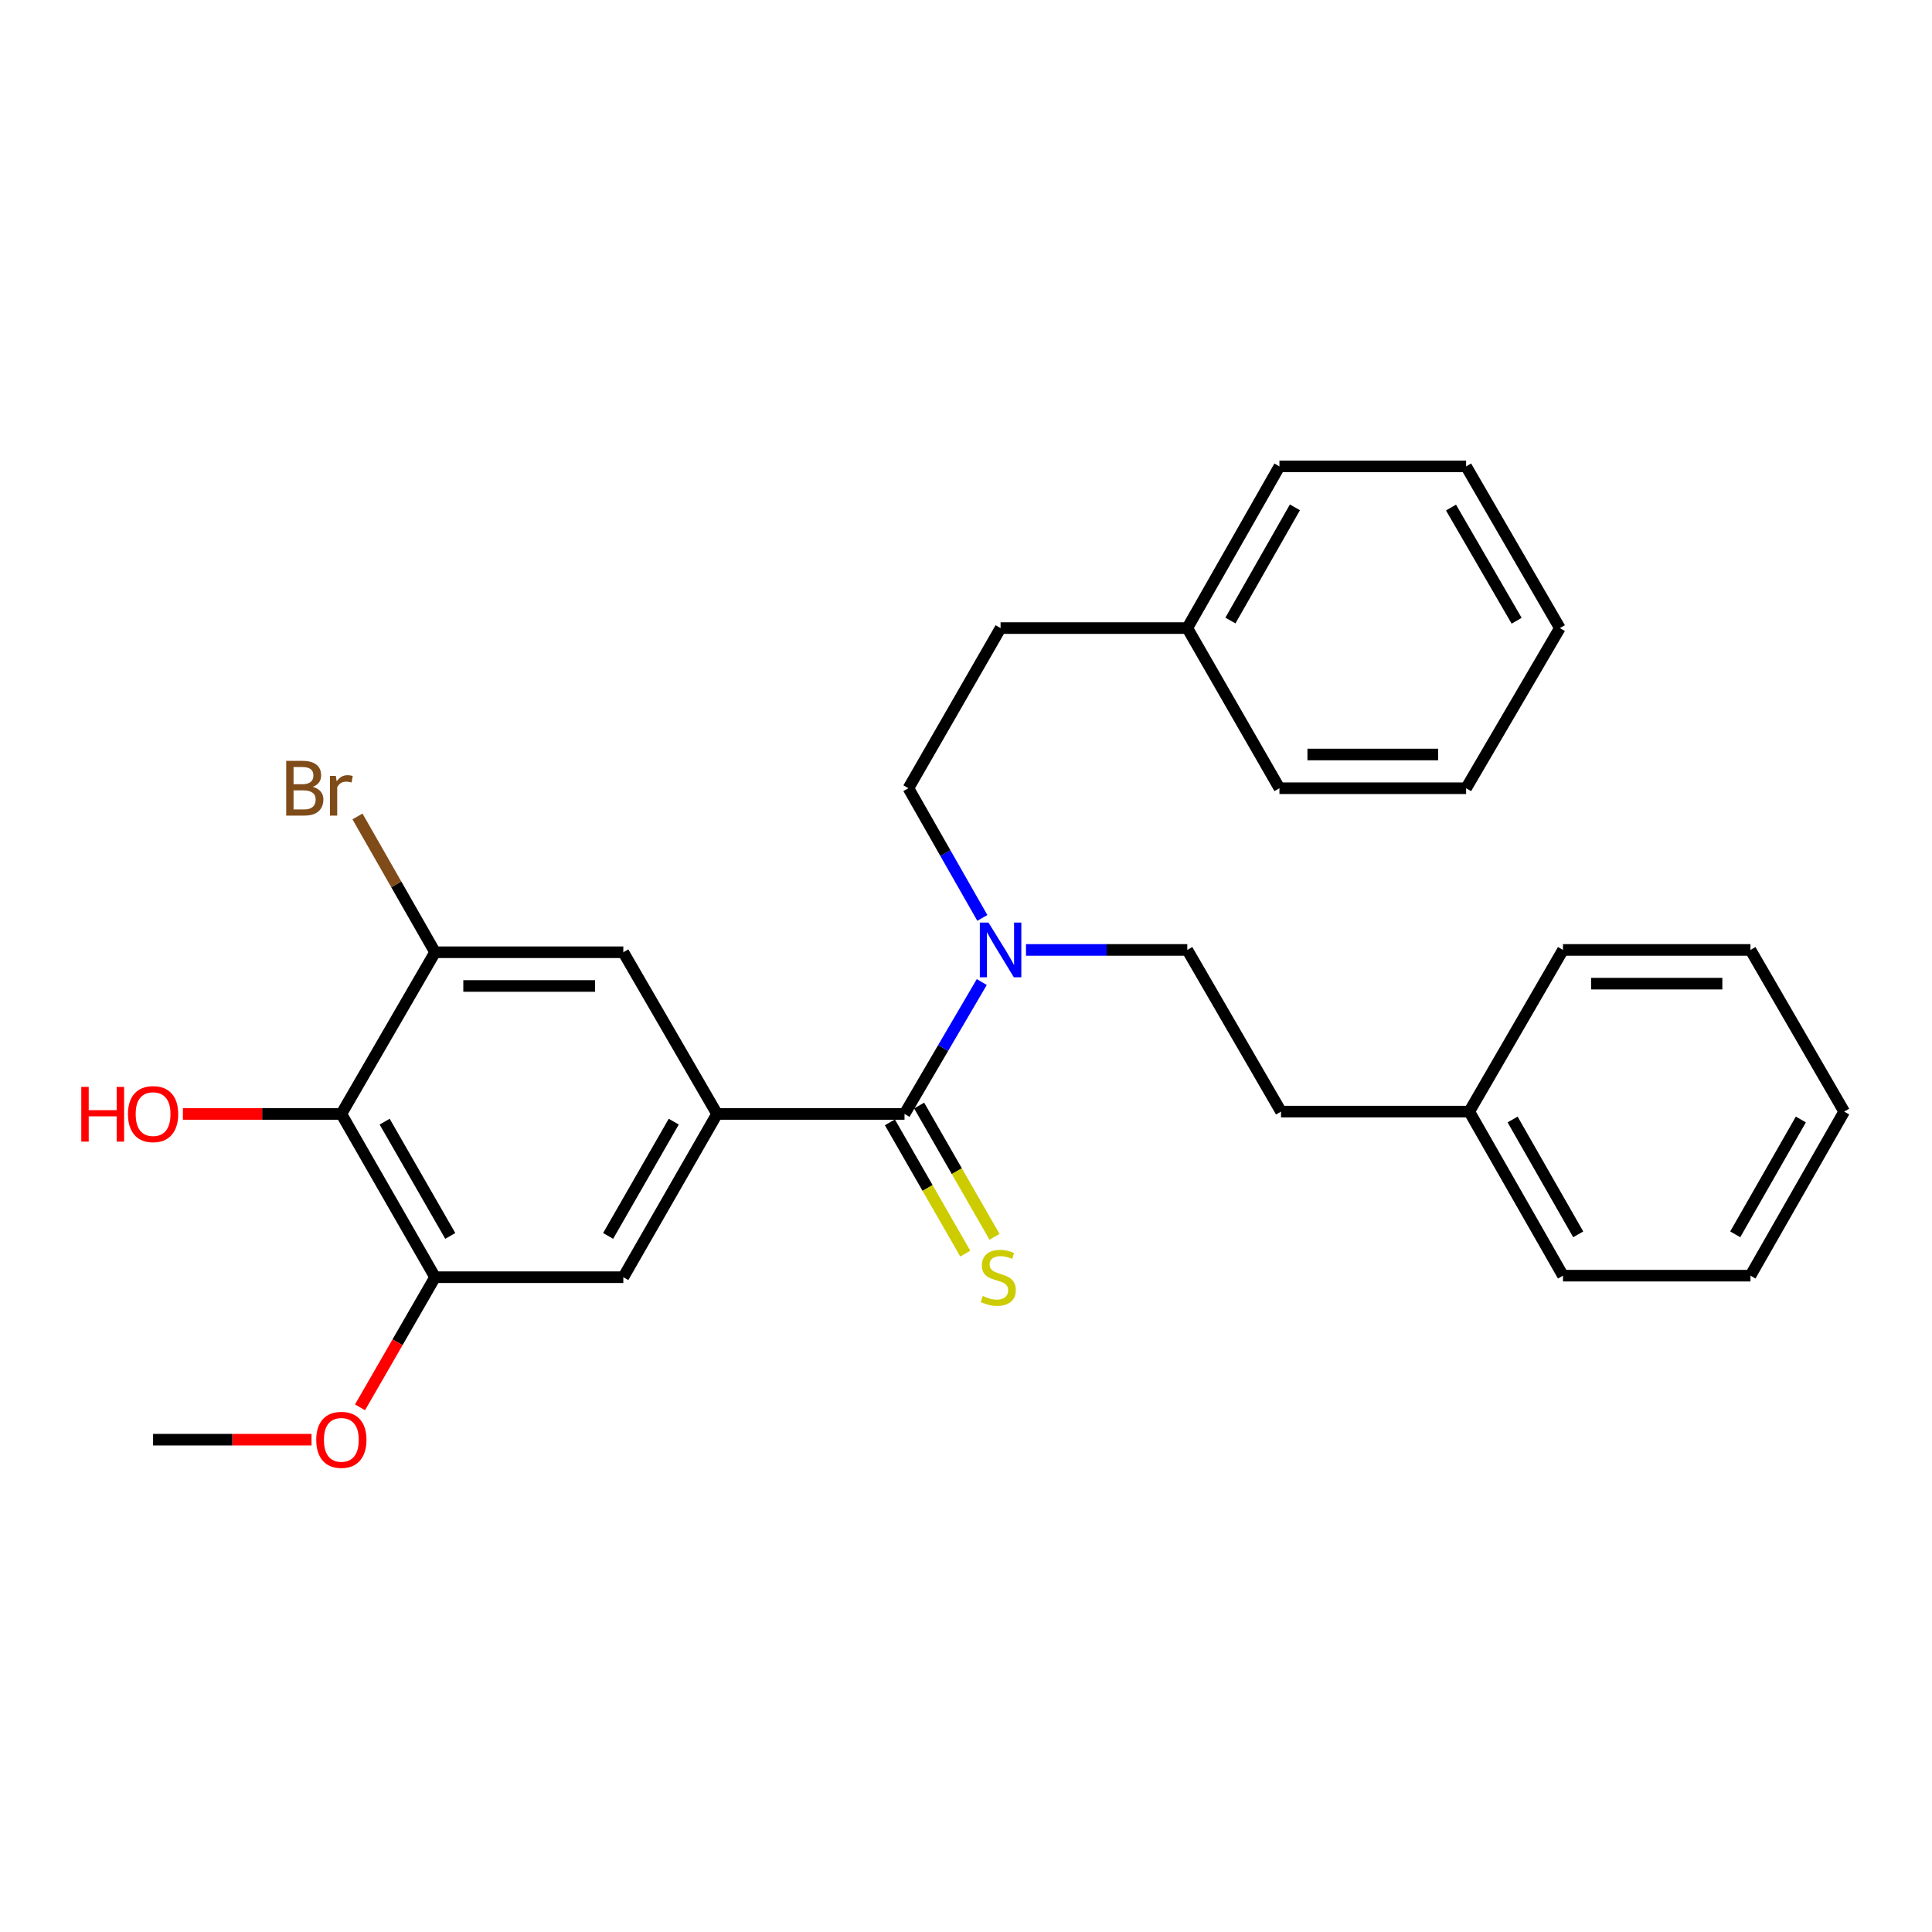 <?xml version='1.0' encoding='iso-8859-1'?>
<svg version='1.1' baseProfile='full'
              xmlns='http://www.w3.org/2000/svg'
                      xmlns:rdkit='http://www.rdkit.org/xml'
                      xmlns:xlink='http://www.w3.org/1999/xlink'
                  xml:space='preserve'
width='1000px' height='1000px' viewBox='0 0 1000 1000'>
<!-- END OF HEADER -->
<rect style='opacity:1.0;fill:#FFFFFF;stroke:none' width='1000' height='1000' x='0' y='0'> </rect>
<path class='bond-0' d='M 371.147,576.578 L 468.177,576.578' style='fill:none;fill-rule:evenodd;stroke:#000000;stroke-width:6px;stroke-linecap:butt;stroke-linejoin:miter;stroke-opacity:1' />
<path class='bond-4' d='M 371.147,576.578 L 322.628,492.884' style='fill:none;fill-rule:evenodd;stroke:#000000;stroke-width:6px;stroke-linecap:butt;stroke-linejoin:miter;stroke-opacity:1' />
<path class='bond-5' d='M 371.147,576.578 L 322.628,661.078' style='fill:none;fill-rule:evenodd;stroke:#000000;stroke-width:6px;stroke-linecap:butt;stroke-linejoin:miter;stroke-opacity:1' />
<path class='bond-5' d='M 348.731,580.561 L 314.767,639.71' style='fill:none;fill-rule:evenodd;stroke:#000000;stroke-width:6px;stroke-linecap:butt;stroke-linejoin:miter;stroke-opacity:1' />
<path class='bond-6' d='M 468.177,576.578 L 488.171,542.44' style='fill:none;fill-rule:evenodd;stroke:#000000;stroke-width:6px;stroke-linecap:butt;stroke-linejoin:miter;stroke-opacity:1' />
<path class='bond-6' d='M 488.171,542.44 L 508.165,508.301' style='fill:none;fill-rule:evenodd;stroke:#0000FF;stroke-width:6px;stroke-linecap:butt;stroke-linejoin:miter;stroke-opacity:1' />
<path class='bond-7' d='M 460.607,580.925 L 480.114,614.896' style='fill:none;fill-rule:evenodd;stroke:#000000;stroke-width:6px;stroke-linecap:butt;stroke-linejoin:miter;stroke-opacity:1' />
<path class='bond-7' d='M 480.114,614.896 L 499.62,648.868' style='fill:none;fill-rule:evenodd;stroke:#CCCC00;stroke-width:6px;stroke-linecap:butt;stroke-linejoin:miter;stroke-opacity:1' />
<path class='bond-7' d='M 475.746,572.232 L 495.252,606.204' style='fill:none;fill-rule:evenodd;stroke:#000000;stroke-width:6px;stroke-linecap:butt;stroke-linejoin:miter;stroke-opacity:1' />
<path class='bond-7' d='M 495.252,606.204 L 514.759,640.176' style='fill:none;fill-rule:evenodd;stroke:#CCCC00;stroke-width:6px;stroke-linecap:butt;stroke-linejoin:miter;stroke-opacity:1' />
<path class='bond-1' d='M 176.681,576.578 L 225.191,661.078' style='fill:none;fill-rule:evenodd;stroke:#000000;stroke-width:6px;stroke-linecap:butt;stroke-linejoin:miter;stroke-opacity:1' />
<path class='bond-1' d='M 199.097,580.562 L 233.054,639.712' style='fill:none;fill-rule:evenodd;stroke:#000000;stroke-width:6px;stroke-linecap:butt;stroke-linejoin:miter;stroke-opacity:1' />
<path class='bond-11' d='M 176.681,576.578 L 135.676,576.578' style='fill:none;fill-rule:evenodd;stroke:#000000;stroke-width:6px;stroke-linecap:butt;stroke-linejoin:miter;stroke-opacity:1' />
<path class='bond-11' d='M 135.676,576.578 L 94.671,576.578' style='fill:none;fill-rule:evenodd;stroke:#FF0000;stroke-width:6px;stroke-linecap:butt;stroke-linejoin:miter;stroke-opacity:1' />
<path class='bond-28' d='M 176.681,576.578 L 225.191,492.884' style='fill:none;fill-rule:evenodd;stroke:#000000;stroke-width:6px;stroke-linecap:butt;stroke-linejoin:miter;stroke-opacity:1' />
<path class='bond-2' d='M 225.191,492.884 L 322.628,492.884' style='fill:none;fill-rule:evenodd;stroke:#000000;stroke-width:6px;stroke-linecap:butt;stroke-linejoin:miter;stroke-opacity:1' />
<path class='bond-2' d='M 239.806,510.34 L 308.012,510.34' style='fill:none;fill-rule:evenodd;stroke:#000000;stroke-width:6px;stroke-linecap:butt;stroke-linejoin:miter;stroke-opacity:1' />
<path class='bond-10' d='M 225.191,492.884 L 205.108,457.737' style='fill:none;fill-rule:evenodd;stroke:#000000;stroke-width:6px;stroke-linecap:butt;stroke-linejoin:miter;stroke-opacity:1' />
<path class='bond-10' d='M 205.108,457.737 L 185.026,422.591' style='fill:none;fill-rule:evenodd;stroke:#7F4C19;stroke-width:6px;stroke-linecap:butt;stroke-linejoin:miter;stroke-opacity:1' />
<path class='bond-3' d='M 225.191,661.078 L 322.628,661.078' style='fill:none;fill-rule:evenodd;stroke:#000000;stroke-width:6px;stroke-linecap:butt;stroke-linejoin:miter;stroke-opacity:1' />
<path class='bond-12' d='M 225.191,661.078 L 205.766,694.755' style='fill:none;fill-rule:evenodd;stroke:#000000;stroke-width:6px;stroke-linecap:butt;stroke-linejoin:miter;stroke-opacity:1' />
<path class='bond-12' d='M 205.766,694.755 L 186.341,728.432' style='fill:none;fill-rule:evenodd;stroke:#FF0000;stroke-width:6px;stroke-linecap:butt;stroke-linejoin:miter;stroke-opacity:1' />
<path class='bond-8' d='M 531.055,491.681 L 572.797,491.681' style='fill:none;fill-rule:evenodd;stroke:#0000FF;stroke-width:6px;stroke-linecap:butt;stroke-linejoin:miter;stroke-opacity:1' />
<path class='bond-8' d='M 572.797,491.681 L 614.54,491.681' style='fill:none;fill-rule:evenodd;stroke:#000000;stroke-width:6px;stroke-linecap:butt;stroke-linejoin:miter;stroke-opacity:1' />
<path class='bond-9' d='M 508.455,475.113 L 489.324,441.55' style='fill:none;fill-rule:evenodd;stroke:#0000FF;stroke-width:6px;stroke-linecap:butt;stroke-linejoin:miter;stroke-opacity:1' />
<path class='bond-9' d='M 489.324,441.55 L 470.194,407.987' style='fill:none;fill-rule:evenodd;stroke:#000000;stroke-width:6px;stroke-linecap:butt;stroke-linejoin:miter;stroke-opacity:1' />
<path class='bond-14' d='M 614.54,491.681 L 663.05,575.366' style='fill:none;fill-rule:evenodd;stroke:#000000;stroke-width:6px;stroke-linecap:butt;stroke-linejoin:miter;stroke-opacity:1' />
<path class='bond-13' d='M 470.194,407.987 L 517.899,325.097' style='fill:none;fill-rule:evenodd;stroke:#000000;stroke-width:6px;stroke-linecap:butt;stroke-linejoin:miter;stroke-opacity:1' />
<path class='bond-17' d='M 161.245,745.18 L 120.24,745.18' style='fill:none;fill-rule:evenodd;stroke:#FF0000;stroke-width:6px;stroke-linecap:butt;stroke-linejoin:miter;stroke-opacity:1' />
<path class='bond-17' d='M 120.24,745.18 L 79.235,745.18' style='fill:none;fill-rule:evenodd;stroke:#000000;stroke-width:6px;stroke-linecap:butt;stroke-linejoin:miter;stroke-opacity:1' />
<path class='bond-15' d='M 517.899,325.097 L 614.54,325.097' style='fill:none;fill-rule:evenodd;stroke:#000000;stroke-width:6px;stroke-linecap:butt;stroke-linejoin:miter;stroke-opacity:1' />
<path class='bond-16' d='M 663.05,575.366 L 760.487,575.366' style='fill:none;fill-rule:evenodd;stroke:#000000;stroke-width:6px;stroke-linecap:butt;stroke-linejoin:miter;stroke-opacity:1' />
<path class='bond-20' d='M 614.54,325.097 L 662.235,241.403' style='fill:none;fill-rule:evenodd;stroke:#000000;stroke-width:6px;stroke-linecap:butt;stroke-linejoin:miter;stroke-opacity:1' />
<path class='bond-20' d='M 636.861,321.186 L 670.248,262.6' style='fill:none;fill-rule:evenodd;stroke:#000000;stroke-width:6px;stroke-linecap:butt;stroke-linejoin:miter;stroke-opacity:1' />
<path class='bond-21' d='M 614.54,325.097 L 662.235,407.987' style='fill:none;fill-rule:evenodd;stroke:#000000;stroke-width:6px;stroke-linecap:butt;stroke-linejoin:miter;stroke-opacity:1' />
<path class='bond-18' d='M 760.487,575.366 L 808.997,660.283' style='fill:none;fill-rule:evenodd;stroke:#000000;stroke-width:6px;stroke-linecap:butt;stroke-linejoin:miter;stroke-opacity:1' />
<path class='bond-18' d='M 782.921,579.445 L 816.878,638.886' style='fill:none;fill-rule:evenodd;stroke:#000000;stroke-width:6px;stroke-linecap:butt;stroke-linejoin:miter;stroke-opacity:1' />
<path class='bond-19' d='M 760.487,575.366 L 808.997,491.681' style='fill:none;fill-rule:evenodd;stroke:#000000;stroke-width:6px;stroke-linecap:butt;stroke-linejoin:miter;stroke-opacity:1' />
<path class='bond-24' d='M 808.997,660.283 L 906.036,660.283' style='fill:none;fill-rule:evenodd;stroke:#000000;stroke-width:6px;stroke-linecap:butt;stroke-linejoin:miter;stroke-opacity:1' />
<path class='bond-25' d='M 808.997,491.681 L 906.036,491.681' style='fill:none;fill-rule:evenodd;stroke:#000000;stroke-width:6px;stroke-linecap:butt;stroke-linejoin:miter;stroke-opacity:1' />
<path class='bond-25' d='M 823.552,509.138 L 891.48,509.138' style='fill:none;fill-rule:evenodd;stroke:#000000;stroke-width:6px;stroke-linecap:butt;stroke-linejoin:miter;stroke-opacity:1' />
<path class='bond-22' d='M 662.235,241.403 L 758.857,241.403' style='fill:none;fill-rule:evenodd;stroke:#000000;stroke-width:6px;stroke-linecap:butt;stroke-linejoin:miter;stroke-opacity:1' />
<path class='bond-23' d='M 662.235,407.987 L 758.857,407.987' style='fill:none;fill-rule:evenodd;stroke:#000000;stroke-width:6px;stroke-linecap:butt;stroke-linejoin:miter;stroke-opacity:1' />
<path class='bond-23' d='M 676.729,390.53 L 744.364,390.53' style='fill:none;fill-rule:evenodd;stroke:#000000;stroke-width:6px;stroke-linecap:butt;stroke-linejoin:miter;stroke-opacity:1' />
<path class='bond-29' d='M 758.857,241.403 L 807.387,325.097' style='fill:none;fill-rule:evenodd;stroke:#000000;stroke-width:6px;stroke-linecap:butt;stroke-linejoin:miter;stroke-opacity:1' />
<path class='bond-29' d='M 751.035,262.713 L 785.006,321.3' style='fill:none;fill-rule:evenodd;stroke:#000000;stroke-width:6px;stroke-linecap:butt;stroke-linejoin:miter;stroke-opacity:1' />
<path class='bond-27' d='M 758.857,407.987 L 807.387,325.097' style='fill:none;fill-rule:evenodd;stroke:#000000;stroke-width:6px;stroke-linecap:butt;stroke-linejoin:miter;stroke-opacity:1' />
<path class='bond-30' d='M 906.036,660.283 L 954.545,575.366' style='fill:none;fill-rule:evenodd;stroke:#000000;stroke-width:6px;stroke-linecap:butt;stroke-linejoin:miter;stroke-opacity:1' />
<path class='bond-30' d='M 898.154,638.886 L 932.111,579.445' style='fill:none;fill-rule:evenodd;stroke:#000000;stroke-width:6px;stroke-linecap:butt;stroke-linejoin:miter;stroke-opacity:1' />
<path class='bond-26' d='M 906.036,491.681 L 954.545,575.366' style='fill:none;fill-rule:evenodd;stroke:#000000;stroke-width:6px;stroke-linecap:butt;stroke-linejoin:miter;stroke-opacity:1' />
<path  class='atom-7' d='M 511.639 477.521
L 520.919 492.521
Q 521.839 494.001, 523.319 496.681
Q 524.799 499.361, 524.879 499.521
L 524.879 477.521
L 528.639 477.521
L 528.639 505.841
L 524.759 505.841
L 514.799 489.441
Q 513.639 487.521, 512.399 485.321
Q 511.199 483.121, 510.839 482.441
L 510.839 505.841
L 507.159 505.841
L 507.159 477.521
L 511.639 477.521
' fill='#0000FF'/>
<path  class='atom-8' d='M 508.696 670.798
Q 509.016 670.918, 510.336 671.478
Q 511.656 672.038, 513.096 672.398
Q 514.576 672.718, 516.016 672.718
Q 518.696 672.718, 520.256 671.438
Q 521.816 670.118, 521.816 667.838
Q 521.816 666.278, 521.016 665.318
Q 520.256 664.358, 519.056 663.838
Q 517.856 663.318, 515.856 662.718
Q 513.336 661.958, 511.816 661.238
Q 510.336 660.518, 509.256 658.998
Q 508.216 657.478, 508.216 654.918
Q 508.216 651.358, 510.616 649.158
Q 513.056 646.958, 517.856 646.958
Q 521.136 646.958, 524.856 648.518
L 523.936 651.598
Q 520.536 650.198, 517.976 650.198
Q 515.216 650.198, 513.696 651.358
Q 512.176 652.478, 512.216 654.438
Q 512.216 655.958, 512.976 656.878
Q 513.776 657.798, 514.896 658.318
Q 516.056 658.838, 517.976 659.438
Q 520.536 660.238, 522.056 661.038
Q 523.576 661.838, 524.656 663.478
Q 525.776 665.078, 525.776 667.838
Q 525.776 671.758, 523.136 673.878
Q 520.536 675.958, 516.176 675.958
Q 513.656 675.958, 511.736 675.398
Q 509.856 674.878, 507.616 673.958
L 508.696 670.798
' fill='#CCCC00'/>
<path  class='atom-11' d='M 161.901 407.267
Q 164.621 408.027, 165.981 409.707
Q 167.381 411.347, 167.381 413.787
Q 167.381 417.707, 164.861 419.947
Q 162.381 422.147, 157.661 422.147
L 148.141 422.147
L 148.141 393.827
L 156.501 393.827
Q 161.341 393.827, 163.781 395.787
Q 166.221 397.747, 166.221 401.347
Q 166.221 405.627, 161.901 407.267
M 151.941 397.027
L 151.941 405.907
L 156.501 405.907
Q 159.301 405.907, 160.741 404.787
Q 162.221 403.627, 162.221 401.347
Q 162.221 397.027, 156.501 397.027
L 151.941 397.027
M 157.661 418.947
Q 160.421 418.947, 161.901 417.627
Q 163.381 416.307, 163.381 413.787
Q 163.381 411.467, 161.741 410.307
Q 160.141 409.107, 157.061 409.107
L 151.941 409.107
L 151.941 418.947
L 157.661 418.947
' fill='#7F4C19'/>
<path  class='atom-11' d='M 173.821 401.587
L 174.261 404.427
Q 176.421 401.227, 179.941 401.227
Q 181.061 401.227, 182.581 401.627
L 181.981 404.987
Q 180.261 404.587, 179.301 404.587
Q 177.621 404.587, 176.501 405.267
Q 175.421 405.907, 174.541 407.467
L 174.541 422.147
L 170.781 422.147
L 170.781 401.587
L 173.821 401.587
' fill='#7F4C19'/>
<path  class='atom-12' d='M 42.075 562.578
L 45.915 562.578
L 45.915 574.618
L 60.395 574.618
L 60.395 562.578
L 64.235 562.578
L 64.235 590.898
L 60.395 590.898
L 60.395 577.818
L 45.915 577.818
L 45.915 590.898
L 42.075 590.898
L 42.075 562.578
' fill='#FF0000'/>
<path  class='atom-12' d='M 66.235 576.658
Q 66.235 569.858, 69.595 566.058
Q 72.955 562.258, 79.235 562.258
Q 85.515 562.258, 88.875 566.058
Q 92.235 569.858, 92.235 576.658
Q 92.235 583.538, 88.835 587.458
Q 85.435 591.338, 79.235 591.338
Q 72.995 591.338, 69.595 587.458
Q 66.235 583.578, 66.235 576.658
M 79.235 588.138
Q 83.555 588.138, 85.875 585.258
Q 88.235 582.338, 88.235 576.658
Q 88.235 571.098, 85.875 568.298
Q 83.555 565.458, 79.235 565.458
Q 74.915 565.458, 72.555 568.258
Q 70.235 571.058, 70.235 576.658
Q 70.235 582.378, 72.555 585.258
Q 74.915 588.138, 79.235 588.138
' fill='#FF0000'/>
<path  class='atom-13' d='M 163.681 745.26
Q 163.681 738.46, 167.041 734.66
Q 170.401 730.86, 176.681 730.86
Q 182.961 730.86, 186.321 734.66
Q 189.681 738.46, 189.681 745.26
Q 189.681 752.14, 186.281 756.06
Q 182.881 759.94, 176.681 759.94
Q 170.441 759.94, 167.041 756.06
Q 163.681 752.18, 163.681 745.26
M 176.681 756.74
Q 181.001 756.74, 183.321 753.86
Q 185.681 750.94, 185.681 745.26
Q 185.681 739.7, 183.321 736.9
Q 181.001 734.06, 176.681 734.06
Q 172.361 734.06, 170.001 736.86
Q 167.681 739.66, 167.681 745.26
Q 167.681 750.98, 170.001 753.86
Q 172.361 756.74, 176.681 756.74
' fill='#FF0000'/>
</svg>
